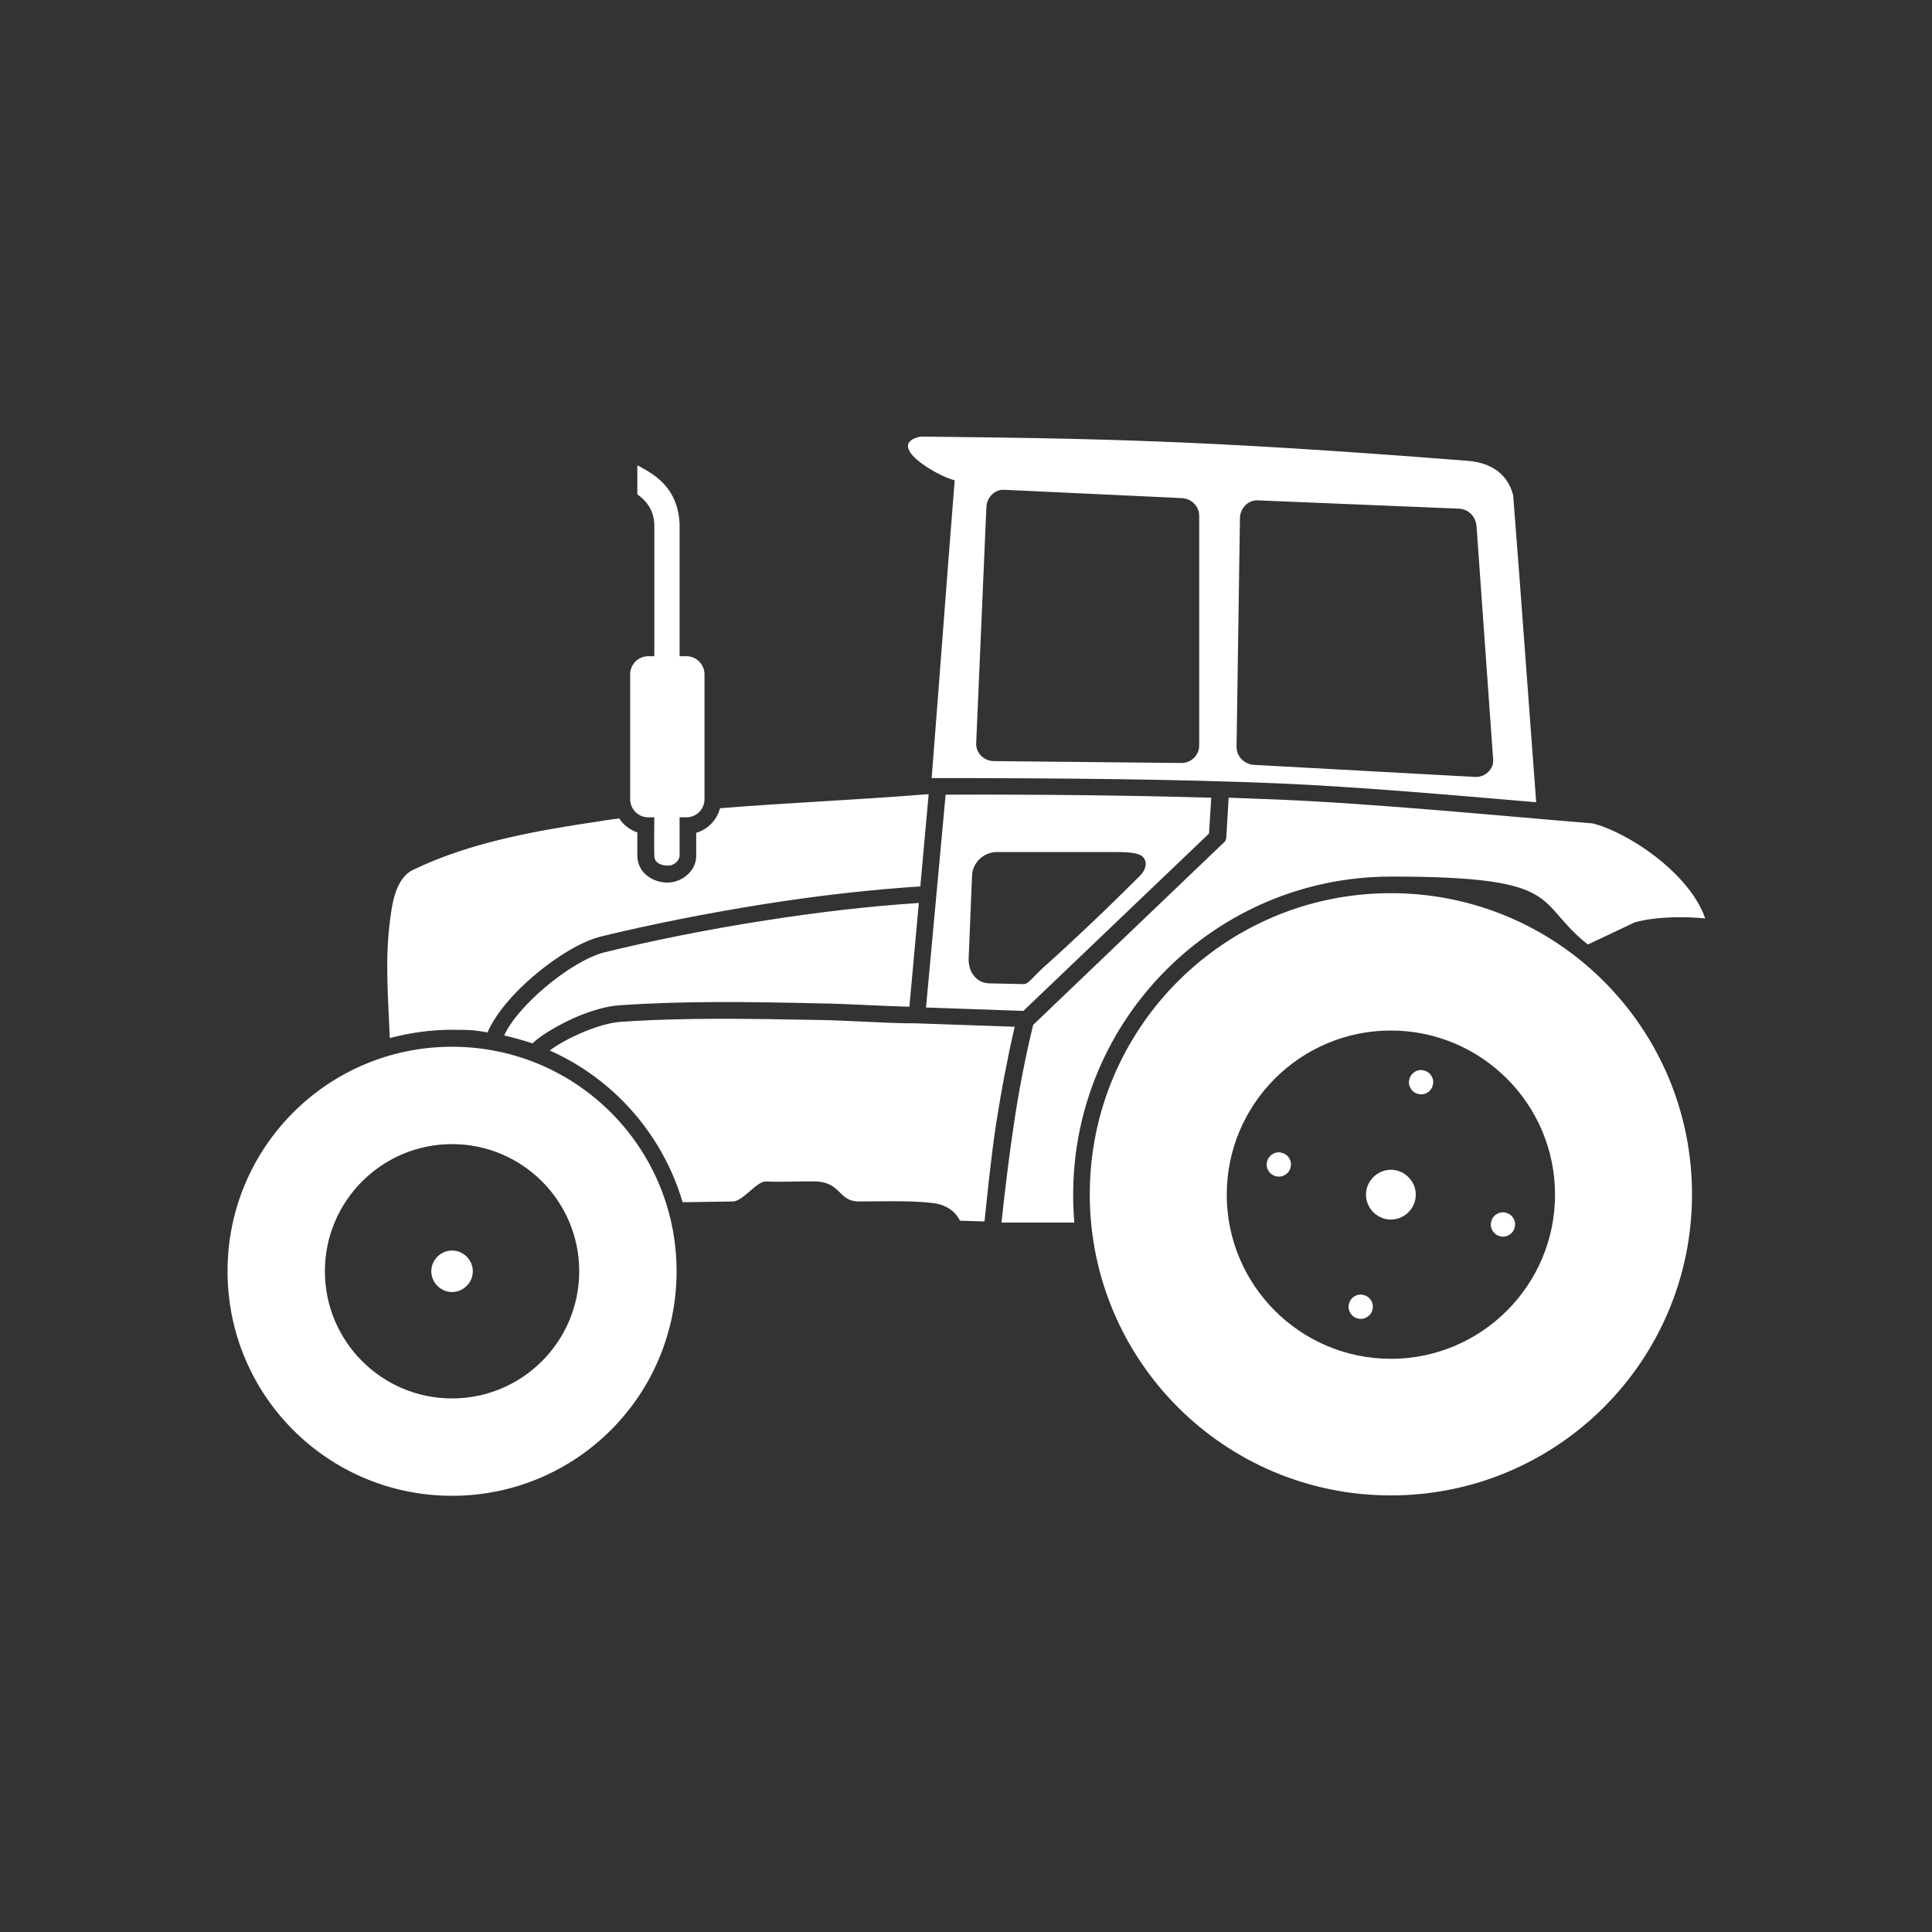 <?xml version="1.0" encoding="UTF-8"?>
<svg xmlns="http://www.w3.org/2000/svg" version="1.1" viewBox="0 0 512 512">
  <rect x="0" y="0" width="512" height="512" fill="#333333" stroke="none"/>
  <defs>
    <style>
      .cls-1 {
        fill: #fff;
        fill-rule: evenodd;
      }
    </style>
  </defs>
  <!-- Generator: Adobe Illustrator 28.7.4, SVG Export Plug-In . SVG Version: 1.2.0 Build 166)  -->
  <g>
    <g id="Layer_1">
      <path class="cls-1" d="M368.6,273.1c-24,0-43.5,19.5-43.5,43.5s19.5,43.5,43.5,43.5,43.5-19.5,43.5-43.5-19.5-43.5-43.5-43.5h0ZM368.6,236.7c-44.1,0-79.8,35.7-79.8,79.8s35.7,79.8,79.8,79.8,79.8-35.7,79.8-79.8-35.7-79.8-79.8-79.8h0ZM368.6,310c-3.6,0-6.6,3-6.6,6.6s3,6.6,6.6,6.6,6.6-3,6.6-6.6-3-6.6-6.6-6.6h0ZM377.4,283.7c-1.7-.5-3.5.6-3.9,2.3-.5,1.7.6,3.5,2.3,3.9,1.7.5,3.5-.6,3.9-2.3.5-1.7-.6-3.5-2.3-3.9h0ZM361.4,343.2c-1.7-.5-3.5.6-3.9,2.3-.5,1.7.6,3.5,2.3,3.9,1.7.5,3.5-.6,3.9-2.3.5-1.7-.6-3.5-2.3-3.9h0ZM335.8,307.8c-.5,1.7.6,3.5,2.3,3.9,1.7.5,3.5-.6,3.9-2.3.5-1.7-.6-3.5-2.3-3.9-1.7-.5-3.5.6-3.9,2.3h0ZM395.2,323.7c-.5,1.7.6,3.5,2.3,3.9,1.7.5,3.5-.6,3.9-2.3.5-1.7-.6-3.5-2.3-3.9-1.7-.5-3.5.6-3.9,2.3h0ZM119.8,303.2c-18.6,0-33.7,15.1-33.7,33.7s15.1,33.7,33.7,33.7,33.7-15.1,33.7-33.7-15.1-33.7-33.7-33.7h0ZM407.1,212.6c-2.1-27.8-3.9-53.4-6.1-81.4-1.8-6.8-7.5-8.8-12.4-9.1-69.8-5.5-98.8-5.9-144.7-6.4-9.4,2.1,3.8,10.2,9.1,11.6-2,25-4.1,53.5-6.1,78.9,34.7,0,65.5.3,91.9,1.4,21,.9,47.3,3.2,68.3,5h0ZM321,211.4c-21.1-.6-44.7-.9-70.4-.8l-5.2,56.4,25.8.9,49.2-47,.6-9.5h0ZM119.8,277.4c-32.9,0-59.5,26.6-59.5,59.5s26.6,59.5,59.5,59.5,59.5-26.6,59.5-59.5-26.6-59.5-59.5-59.5h0ZM119.8,331.4c-3,0-5.5,2.5-5.5,5.5s2.5,5.5,5.5,5.5,5.5-2.5,5.5-5.5-2.5-5.5-5.5-5.5h0ZM313.2,132l-47.1-2.2c-2.6-.1-4.6,2.1-4.7,4.6l-2.7,62.6c-.1,2.6,2.1,4.7,4.7,4.7l49.7.5c2.6,0,4.7-2.1,4.7-4.6v-60.9c0-2.6-2.1-4.6-4.7-4.7h0ZM386.6,134.8l-53.3-2.2c-2.6-.1-4.6,2.1-4.7,4.6l-.9,60.8c0,2.5,2.1,4.6,4.7,4.7l58.6,3.2c2.6.1,4.9-2.1,4.7-4.6l-4.4-61.8c-.2-2.6-2.1-4.6-4.7-4.7h0ZM264.1,225.8h30.7c2.9,0,6,0,7.6.9,1.7,1.1,1.7,3.4-.4,5.5l-6.4,6.3c-2.2,2.2-11.9,11.5-19,17.8-2.6,2.3-4,4.5-5.3,4.5l-9-.2c-3.5,0-5.7-3-5.6-6.5l.9-22c.1-3.5,3.1-6.3,6.6-6.3h0ZM181.1,318.6l13.3-.2c2.8-.4,6-5.2,8.5-5.3,4.5.2,9.2-.1,13.7,0,6.2.5,5.6,4.9,10.5,5.3,6.4,0,13.9-.3,20,.4,4.3.5,6.4,2.8,7.3,4.7,0,0,6.2.2,6.5.2.9-8.5,1.8-17.5,3.1-26,1.3-8.4,2.9-16.9,4.9-25.6l-26-.9h0c-8.4,0-18.1-.8-26.2-.9-17.4-.3-34.8-.7-52.2.5-3,.2-6.9,1.4-10.6,3-3.2,1.4-6.1,3-8.2,4.6,16.9,7.5,29.9,22.2,35.2,40.2h0ZM265.3,324h19.4c-.2-2.5-.3-4.9-.3-7.4,0-46.5,37.7-84.3,84.3-84.3s37.7,6.7,52.1,18l12.5-5.9c5.9-1.6,14-1.5,18.6-1-4.3-12.4-21.1-23.1-29.9-25.2-22.2-1.8-57-5.2-83.1-6.3-4.3-.2-8.7-.3-13.3-.5l-.6,10.3c0,.7-.3,1.4-.9,1.8l-50.3,48.1c-2.2,9.1-3.9,18-5.2,26.9-1.3,8.7-2.3,17.2-3.2,25.5h0ZM241,266.8l2.5-27.5c-12.5.8-26.5,2.4-40.5,4.6-14.9,2.3-29.9,5.3-42.9,8.5-4.3,1.1-10.3,4.7-15.7,9.3-4.7,4-8.9,8.6-10.8,12.7,2.6.6,5.1,1.3,7.5,2.1,2.7-2.5,7.2-5,11.2-6.8,4.1-1.8,8.5-3.1,12-3.3,17.5-1.2,35-.9,52.6-.5,7.5.1,16.3.7,24.2.9h0ZM243.9,234.8l2.2-24.3h-.7c-18.2,1.5-36.4,2.2-54.6,3.7-.8,3.1-3.2,5.6-6.3,6.5,0,2.1,0,4.2,0,6.2,0,3.9-3.8,7-7.6,7s-7.9-2.5-8-7c0-2.1,0-4.2,0-6.3-2-.7-3.7-2-4.8-3.7-1.6.2-3.3.4-4.9.7-16.9,2.5-34.3,5.5-49.7,12.9-4.6,2.2-5.6,8.8-6.2,13.9-1.3,10.2-.4,20.5,0,30.7,5.3-1.4,10.8-2.2,16.6-2.2s6.2.2,9.3.7c2.1-4.9,7-10.6,12.5-15.2,5.9-5,12.6-9,17.5-10.2,13.1-3.2,28.2-6.2,43.3-8.6,14.5-2.3,28.9-3.9,41.6-4.7h0ZM180.1,216.6h1.8c2.6,0,4.8-2.1,4.8-4.8v-33.1c0-2.6-2.1-4.8-4.8-4.8h-1.8v-35.1c-.5-9.6-6.6-13-10.8-15.3l-.4-.2v7.7c2.2,1.6,4.3,3.9,4.5,7.9v35h-1.6c-2.6,0-4.8,2.1-4.8,4.8v33.1c0,2.6,2.1,4.8,4.8,4.8h1.6c0,3.4-.1,6.8,0,10.2,0,1.8,1.7,2.6,3.6,2.6s3.1-1.6,3.1-2.6c0-3,0-6.9,0-10.3h0Z"/>
    </g>
  </g>
</svg>